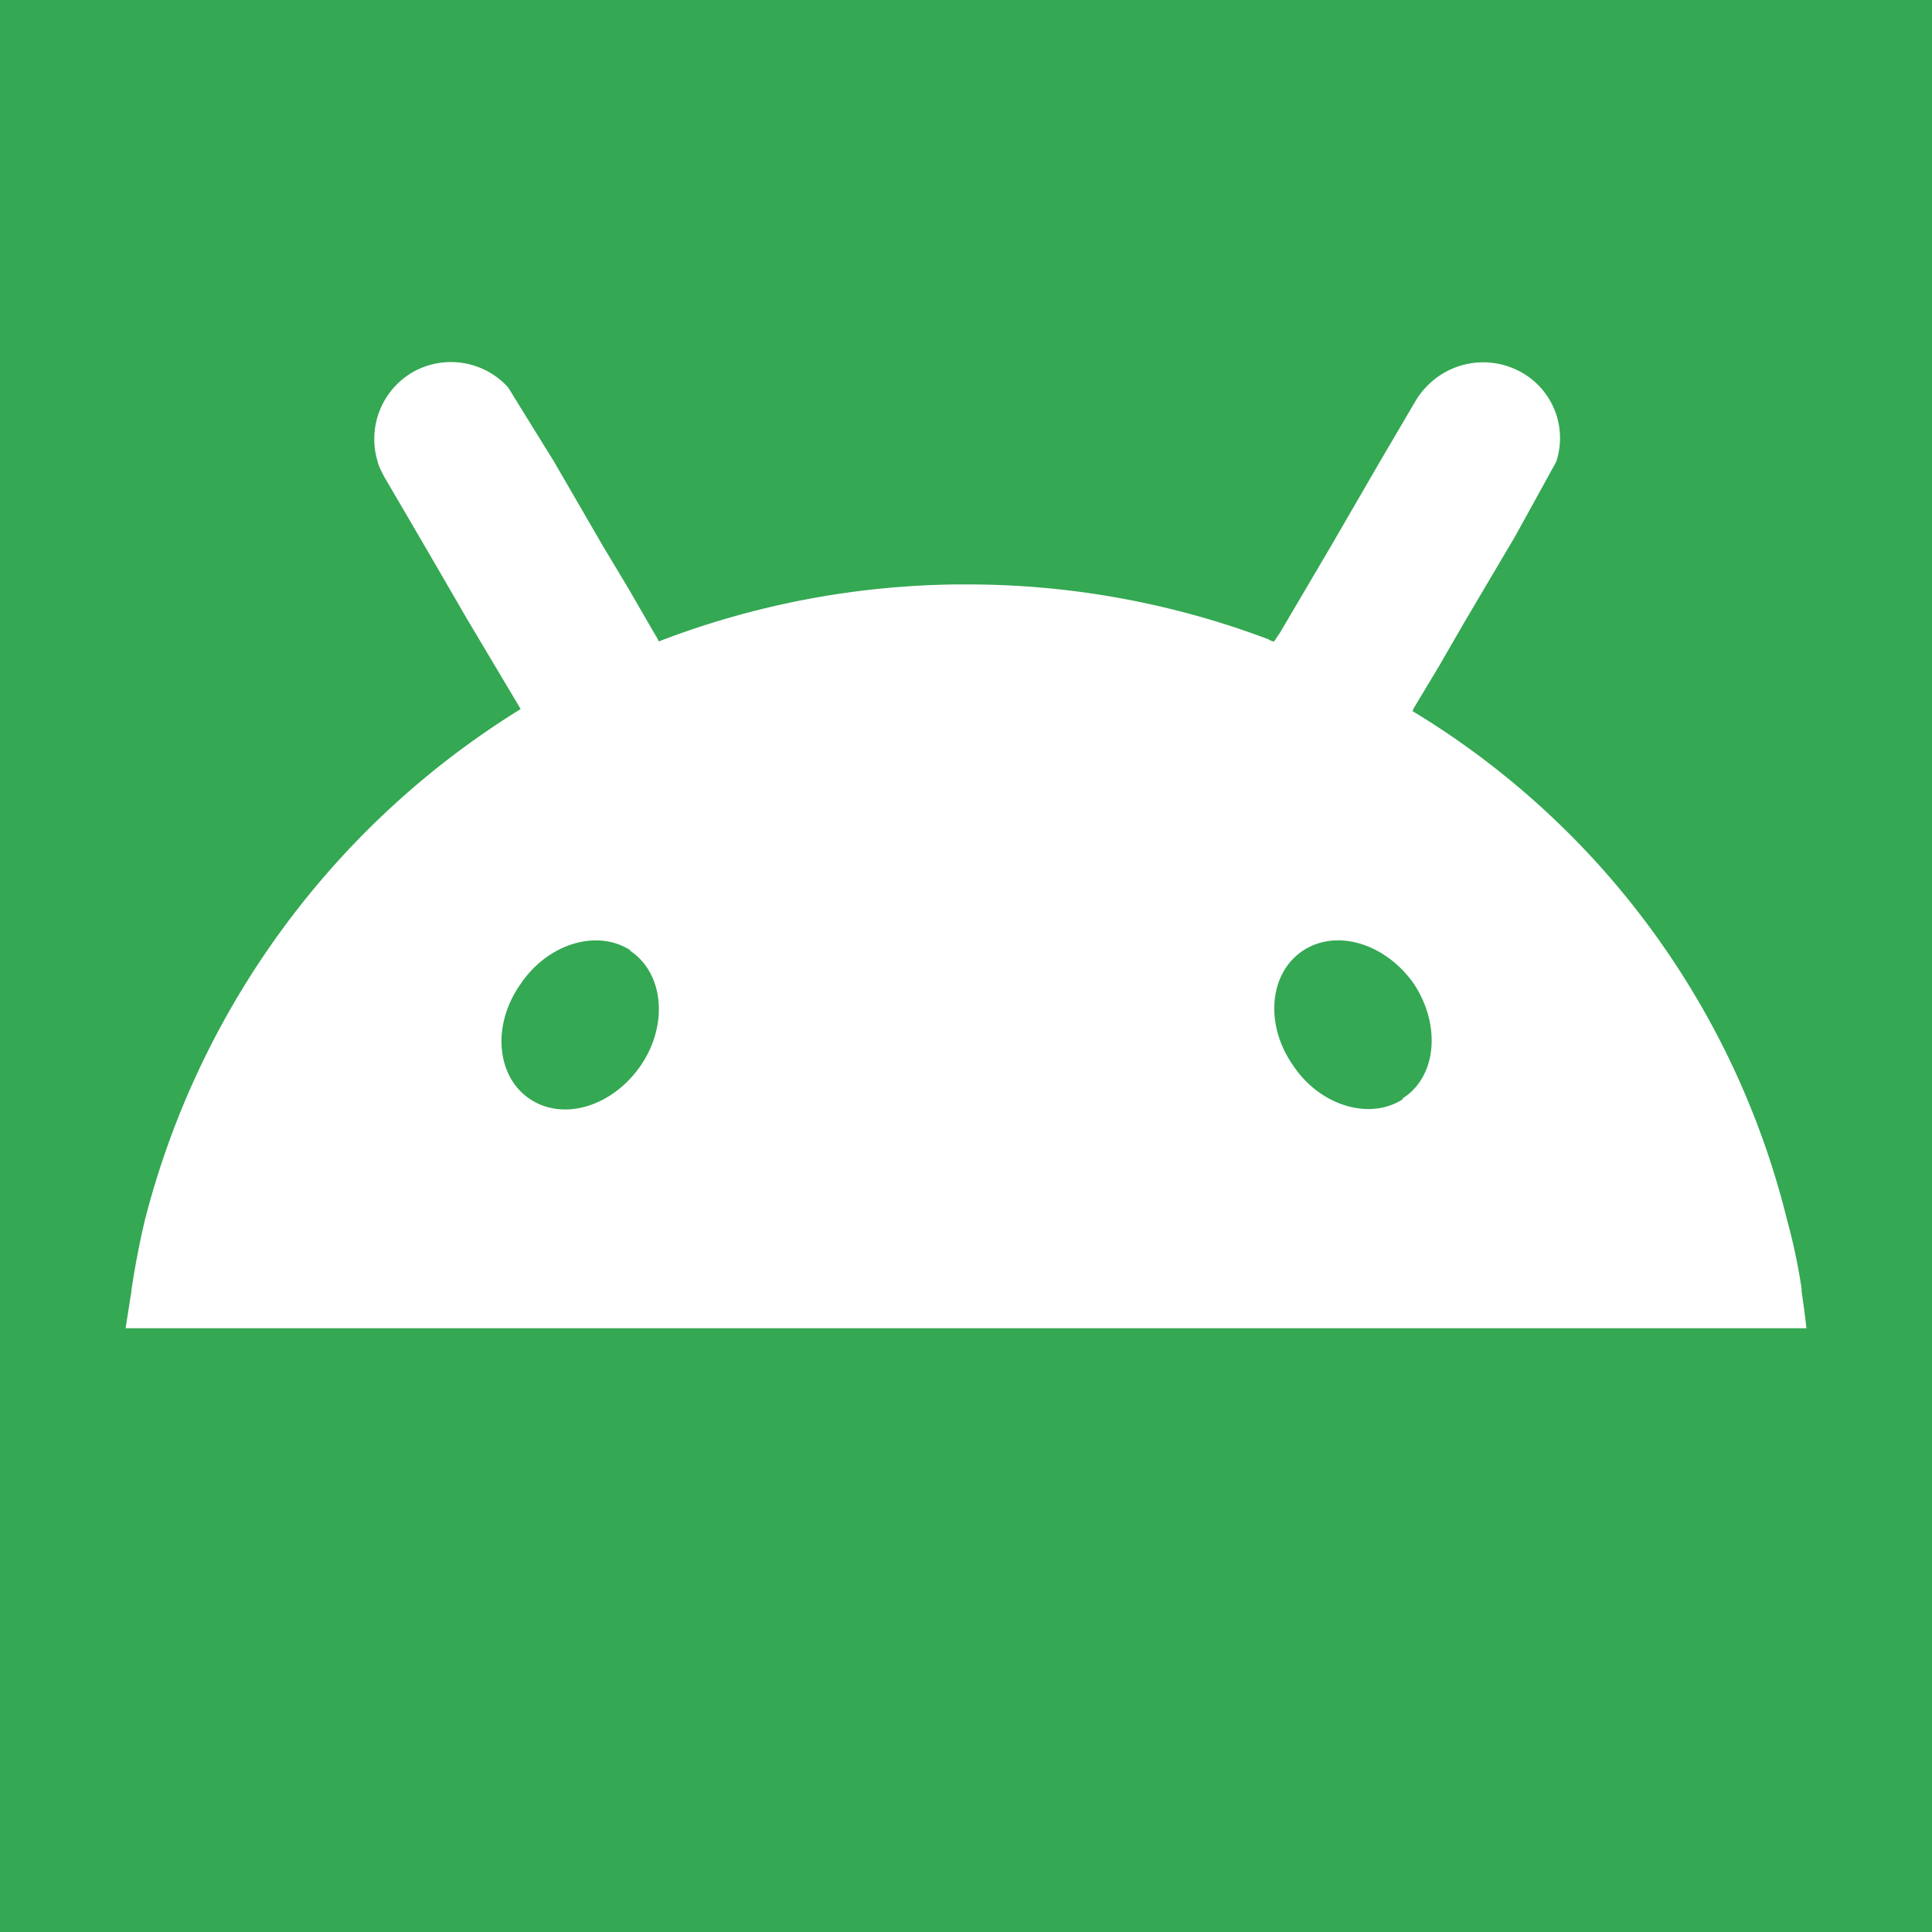 <svg xmlns="http://www.w3.org/2000/svg" viewBox="0 0 20 20">
  <rect width="100%" height="100%" fill="#34A853"/>
  <path fill="#fff" fill-rule="evenodd" d="M18.65 13.37v-.03a6 6 0 0 0-.15-.71 8.54 8.54 0 0 0-3.88-5.27l.01-.01v-.01l.27-.45.26-.45.52-.88a255.47 255.47 0 0 0 .43-.78.78.78 0 0 0-.35-.92.81.81 0 0 0-1 .15.8.8 0 0 0-.1.13l-.37.63-.51.88a613.53 613.53 0 0 1-.53.9l-.02.03-.04.06c-.03 0-.05-.02-.08-.03a8.82 8.82 0 0 0-3.1-.56h-.1a8.83 8.83 0 0 0-3.09.59L6.8 6.6a5.48 5.48 0 0 1-.03-.05l-.26-.45-.27-.45-.51-.88a263.97 263.97 0 0 1-.47-.76.8.8 0 0 0-1-.15.8.8 0 0 0-.35.92c.01.05.04.1.07.16a267.4 267.4 0 0 1 .85 1.46l.56.94a8.77 8.77 0 0 0-3.89 5.29 8.67 8.67 0 0 0-.14.73v.01l-.06.38h17.4a8.69 8.69 0 0 0-.05-.38Zm-4.13-2c.35-.22.4-.75.12-1.18-.29-.42-.8-.58-1.15-.35-.35.23-.4.76-.11 1.18.28.43.8.58 1.14.36Zm-8-1.53c.35.23.4.76.12 1.18-.29.43-.8.59-1.15.36-.35-.23-.4-.76-.11-1.18.28-.43.8-.59 1.15-.36Z" clip-rule="evenodd"/>
</svg>